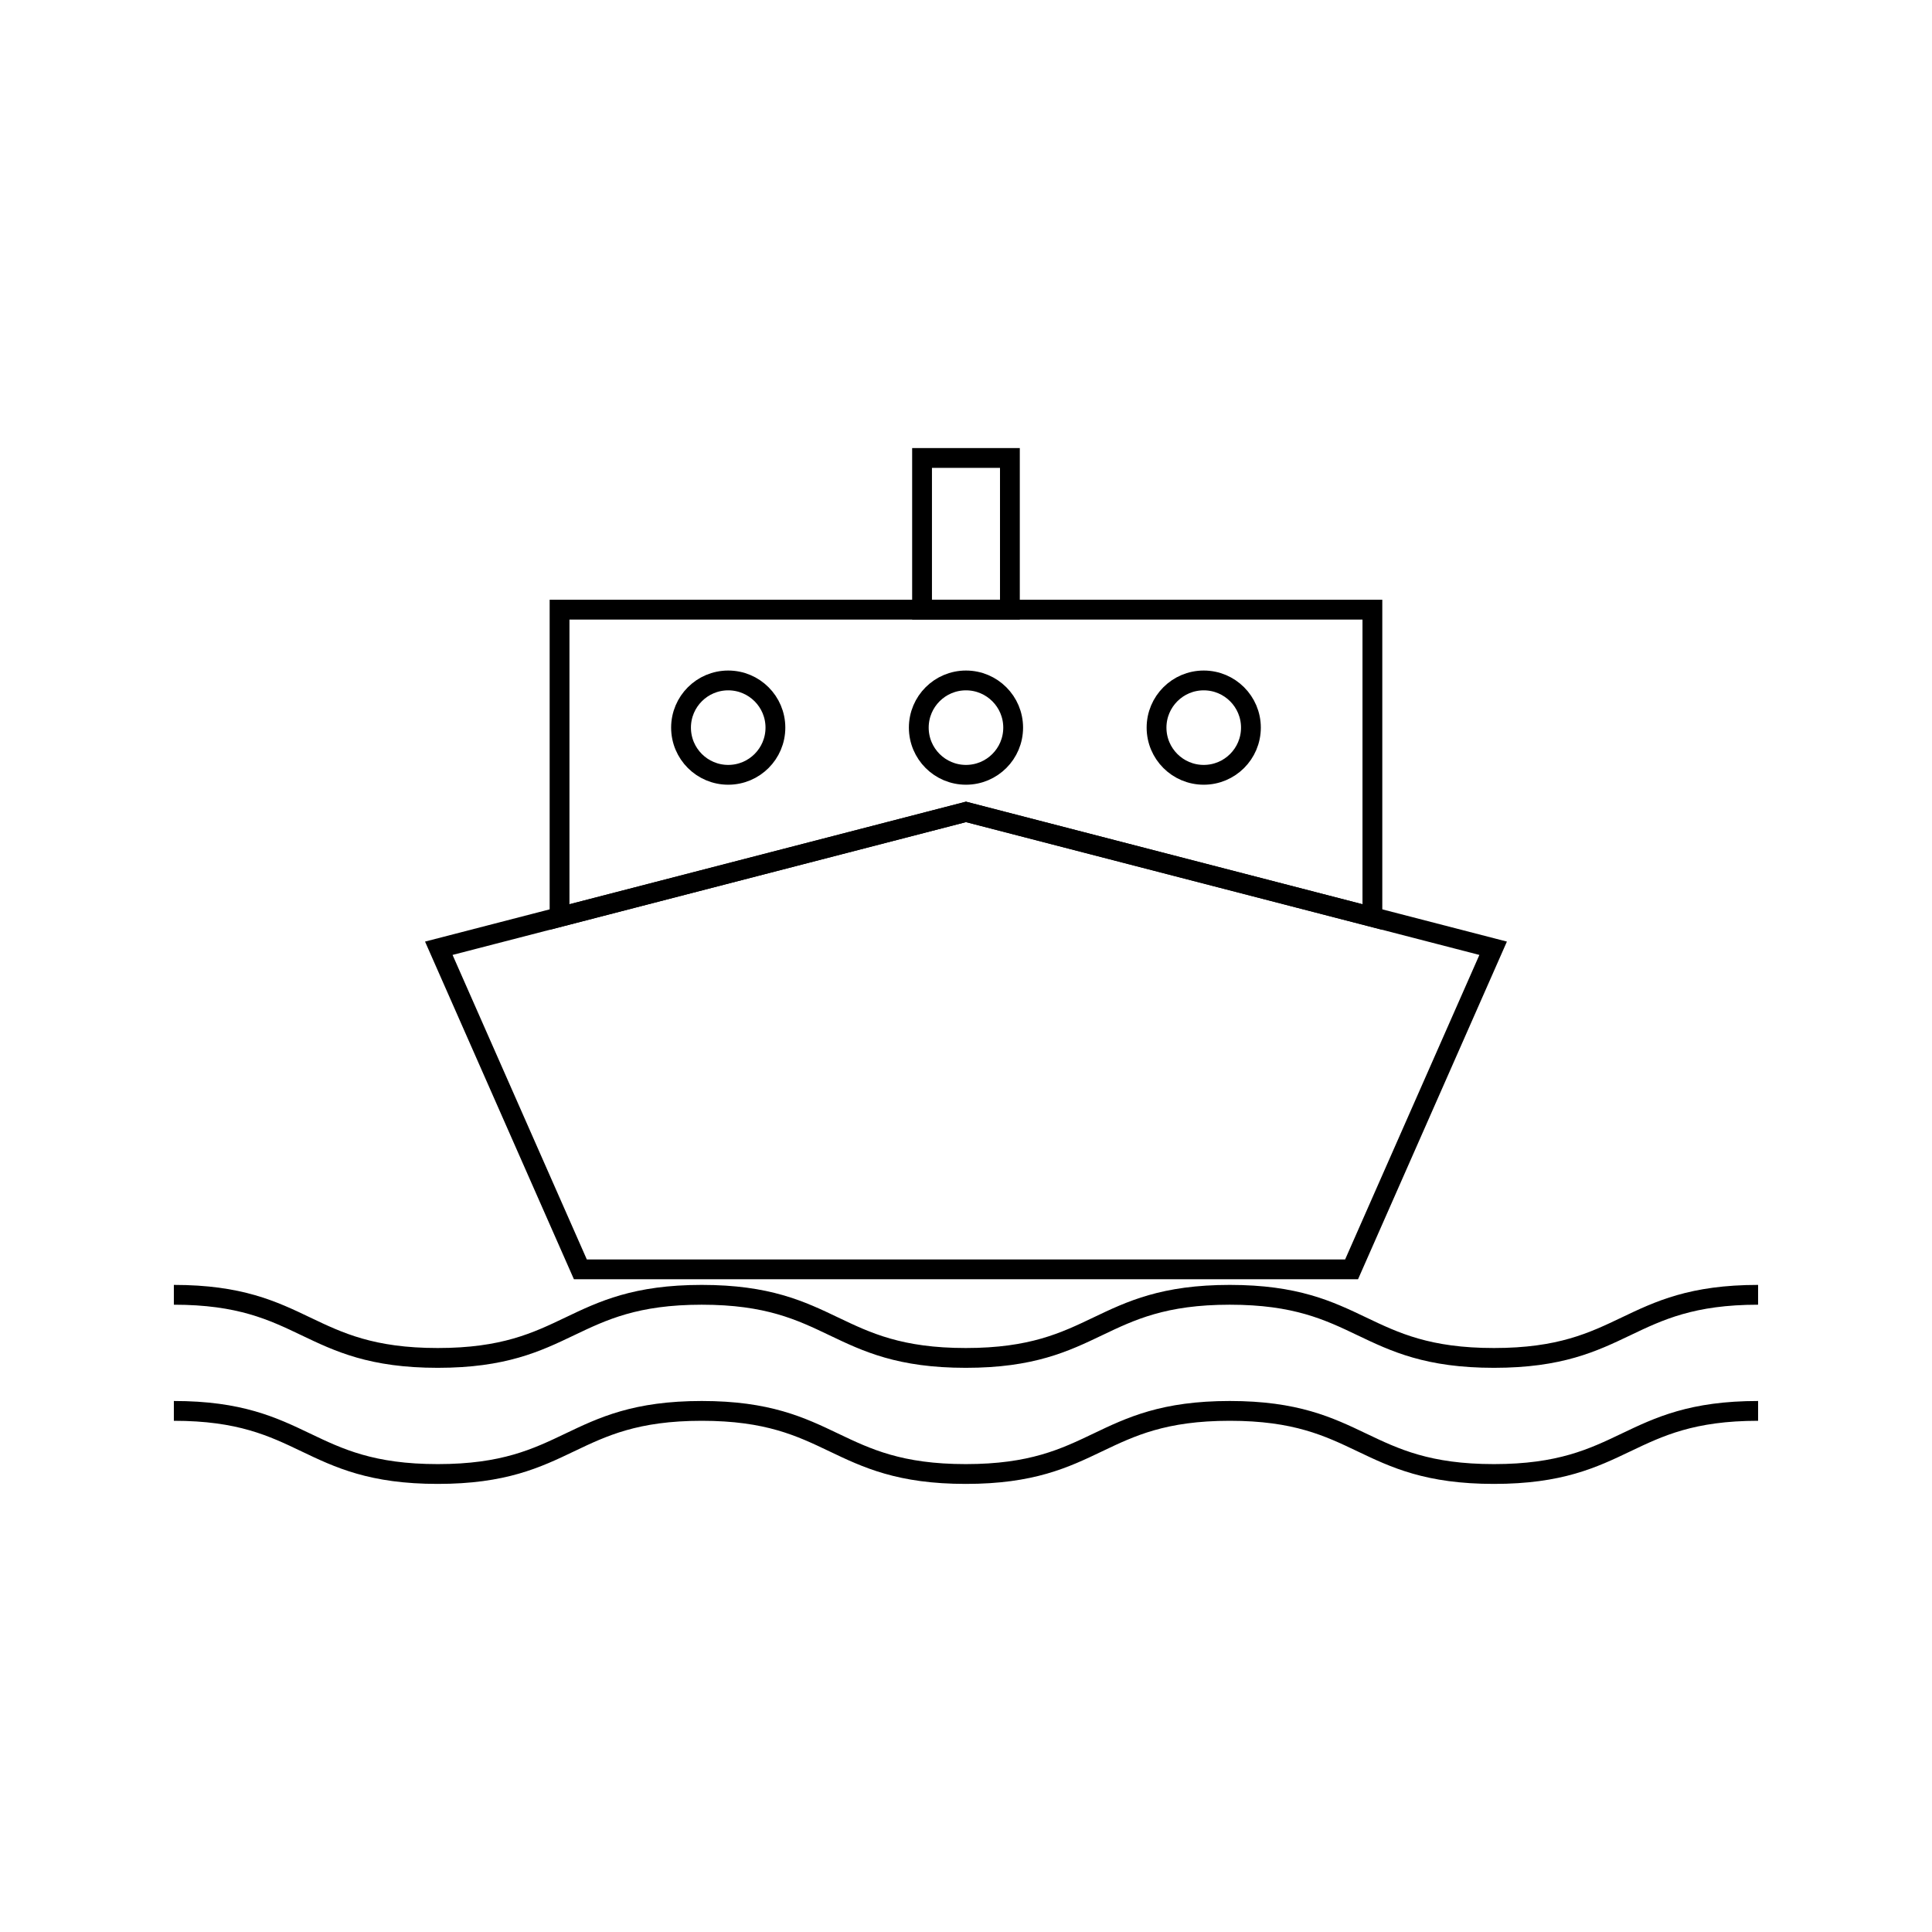 <?xml version="1.0" encoding="UTF-8"?>
<!-- Uploaded to: SVG Repo, www.svgrepo.com, Generator: SVG Repo Mixer Tools -->
<svg width="800px" height="800px" version="1.1" viewBox="144 144 512 512" xmlns="http://www.w3.org/2000/svg">
 <defs>
  <clipPath id="b">
   <path d="m148.09 412h503.81v167h-503.81z"/>
  </clipPath>
  <clipPath id="a">
   <path d="m148.09 443h503.81v166h-503.81z"/>
  </clipPath>
 </defs>
 <path transform="matrix(5.248 0 0 5.248 148.09 148.09)" d="m68.523 45.528v-15.521h-41.046v15.521l20.523-5.309z" fill="none" stroke="#000000" stroke-miterlimit="10"/>
 <path transform="matrix(5.248 0 0 5.248 148.09 148.09)" d="m27.477 45.528-6.098 1.577 7.149 16.215h38.944l7.149-16.215-6.098-1.577" fill="none" stroke="#000000" stroke-miterlimit="10"/>
 <path transform="matrix(5.248 0 0 5.248 148.09 148.09)" d="m68.523 45.528-20.523-5.309-20.523 5.309" fill="none" stroke="#000000" stroke-miterlimit="10"/>
 <path transform="matrix(5.248 0 0 5.248 148.09 148.09)" d="m45.782 22.347h4.436v7.66h-4.436z" fill="none" stroke="#000000" stroke-miterlimit="10"/>
 <path transform="matrix(5.248 0 0 5.248 148.09 148.09)" d="m38.377 35.964c0 1.317-1.067 2.383-2.383 2.383-1.317 0-2.383-1.067-2.383-2.383 0-1.316 1.067-2.383 2.383-2.383 1.316 0 2.383 1.067 2.383 2.383" fill="none" stroke="#000000" stroke-miterlimit="10"/>
 <path transform="matrix(5.248 0 0 5.248 148.09 148.09)" d="m50.383 35.964c0 1.317-1.067 2.383-2.383 2.383-1.317 0-2.383-1.067-2.383-2.383 0-1.316 1.067-2.383 2.383-2.383 1.316 0 2.383 1.067 2.383 2.383" fill="none" stroke="#000000" stroke-miterlimit="10"/>
 <path transform="matrix(5.248 0 0 5.248 148.09 148.09)" d="m62.389 35.964c0 1.317-1.067 2.383-2.383 2.383-1.317 0-2.383-1.067-2.383-2.383 0-1.316 1.067-2.383 2.383-2.383 1.316 0 2.383 1.067 2.383 2.383" fill="none" stroke="#000000" stroke-miterlimit="10"/>
 <g clip-path="url(#b)">
  <path transform="matrix(5.248 0 0 5.248 148.09 148.09)" d="m8 64.605c6.663 0 6.663 3.187 13.326 3.187 6.666 0 6.666-3.187 13.331-3.187 6.667 0 6.667 3.187 13.334 3.187 6.665 0 6.665-3.187 13.33-3.187 6.669 0 6.669 3.187 13.34 3.187 6.67 0 6.67-3.187 13.339-3.187" fill="none" stroke="#000000" stroke-miterlimit="10"/>
 </g>
 <g clip-path="url(#a)">
  <path transform="matrix(5.248 0 0 5.248 148.09 148.09)" d="m8 70.467c6.663 0 6.663 3.187 13.326 3.187 6.666 0 6.666-3.187 13.331-3.187 6.667 0 6.667 3.187 13.334 3.187 6.665 0 6.665-3.187 13.33-3.187 6.669 0 6.669 3.187 13.34 3.187 6.67 0 6.67-3.187 13.339-3.187" fill="none" stroke="#000000" stroke-miterlimit="10"/>
 </g>
</svg>